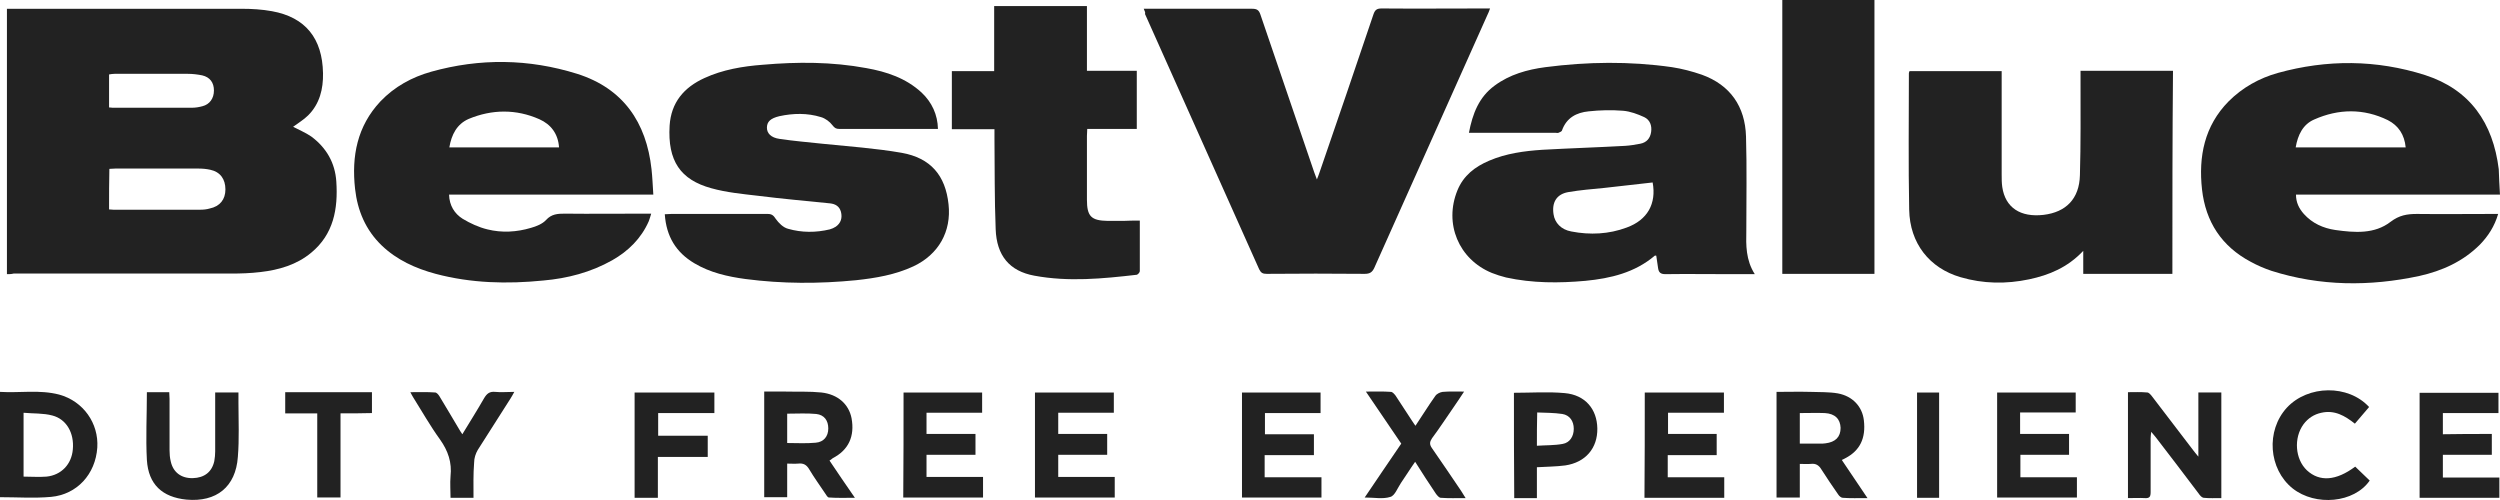 <svg width="150" height="30" viewBox="0 0 150 30" fill="none" xmlns="http://www.w3.org/2000/svg">
<path d="M0.416 16.45C0.416 11.13 0.416 5.846 0.416 0.527C0.579 0.527 0.706 0.527 0.833 0.527C5.384 0.527 9.953 0.527 14.504 0.527C15.102 0.527 15.719 0.563 16.317 0.672C18.329 1.035 19.345 2.306 19.381 4.394C19.399 5.338 19.181 6.228 18.493 6.918C18.221 7.19 17.876 7.39 17.586 7.608C17.93 7.789 18.329 7.953 18.674 8.189C19.58 8.861 20.106 9.768 20.179 10.894C20.288 12.528 20.016 14.053 18.674 15.161C17.804 15.887 16.734 16.196 15.628 16.323C15.03 16.395 14.449 16.414 13.851 16.414C9.5 16.414 5.148 16.414 0.815 16.414C0.67 16.45 0.543 16.45 0.416 16.45ZM6.544 12.565C6.653 12.565 6.726 12.583 6.798 12.583C8.539 12.583 10.261 12.583 12.002 12.583C12.201 12.583 12.401 12.565 12.582 12.51C13.198 12.383 13.525 11.965 13.525 11.366C13.525 10.749 13.216 10.313 12.618 10.186C12.382 10.132 12.129 10.113 11.893 10.113C10.243 10.113 8.575 10.113 6.925 10.113C6.798 10.113 6.689 10.132 6.562 10.132C6.544 10.93 6.544 11.729 6.544 12.565ZM6.544 6.446C6.635 6.446 6.689 6.464 6.744 6.464C8.339 6.464 9.935 6.464 11.53 6.464C11.73 6.464 11.947 6.428 12.147 6.373C12.582 6.264 12.836 5.901 12.836 5.429C12.836 4.957 12.6 4.63 12.129 4.521C11.857 4.467 11.566 4.43 11.276 4.43C9.808 4.43 8.339 4.43 6.871 4.43C6.762 4.43 6.653 4.448 6.544 4.467C6.544 5.12 6.544 5.756 6.544 6.446Z" fill="#222222"/>
<path d="M68.625 0.526C68.806 0.526 68.915 0.526 69.042 0.526C71.073 0.526 73.103 0.526 75.134 0.526C75.406 0.526 75.533 0.599 75.624 0.871C76.693 4.03 77.781 7.171 78.851 10.331C78.887 10.44 78.942 10.567 79.014 10.766C79.087 10.567 79.141 10.458 79.177 10.331C80.265 7.189 81.335 4.03 82.404 0.871C82.495 0.599 82.604 0.508 82.894 0.508C84.943 0.526 86.974 0.508 89.022 0.508C89.131 0.508 89.24 0.508 89.403 0.508C89.349 0.671 89.294 0.798 89.24 0.907C86.974 5.955 84.725 11.021 82.459 16.068C82.332 16.34 82.187 16.431 81.879 16.431C79.921 16.413 77.962 16.413 76.004 16.431C75.769 16.431 75.66 16.377 75.551 16.159C73.266 11.039 70.982 5.937 68.698 0.835C68.734 0.78 68.698 0.689 68.625 0.526Z" fill="#222222"/>
<path d="M105.287 16.449C104.707 16.449 104.235 16.449 103.746 16.449C102.477 16.449 101.189 16.431 99.92 16.449C99.63 16.449 99.521 16.34 99.485 16.086C99.449 15.832 99.413 15.596 99.376 15.342C99.358 15.342 99.304 15.324 99.286 15.342C98.089 16.358 96.639 16.703 95.134 16.849C93.538 16.994 91.943 16.994 90.365 16.649C90.075 16.576 89.785 16.486 89.513 16.377C87.519 15.56 86.63 13.417 87.446 11.42C87.809 10.53 88.498 10.004 89.35 9.641C90.365 9.205 91.453 9.06 92.541 8.987C94.191 8.896 95.859 8.842 97.509 8.751C97.817 8.733 98.125 8.678 98.415 8.624C98.796 8.551 99.014 8.297 99.068 7.916C99.123 7.534 98.996 7.189 98.651 7.026C98.252 6.844 97.817 6.681 97.382 6.645C96.693 6.59 95.986 6.608 95.315 6.681C94.59 6.754 93.992 7.062 93.719 7.825C93.701 7.898 93.575 7.934 93.502 7.97C93.466 7.988 93.411 7.97 93.357 7.97C91.635 7.97 89.912 7.97 88.135 7.97C88.353 6.826 88.734 5.828 89.676 5.138C90.583 4.466 91.635 4.175 92.722 4.03C95.243 3.703 97.781 3.667 100.319 4.03C100.918 4.121 101.534 4.284 102.114 4.484C103.818 5.101 104.707 6.391 104.761 8.188C104.816 10.076 104.779 11.965 104.779 13.853C104.761 14.706 104.743 15.596 105.287 16.449ZM99.159 10.948C98.18 11.057 97.219 11.166 96.258 11.275C95.533 11.347 94.807 11.402 94.082 11.529C93.393 11.656 93.103 12.146 93.212 12.854C93.284 13.363 93.665 13.78 94.282 13.889C95.406 14.107 96.53 14.053 97.6 13.653C98.851 13.199 99.394 12.219 99.159 10.948Z" fill="#222222"/>
<path d="M149.998 11.675C145.864 11.675 141.821 11.675 137.759 11.675C137.759 12.147 137.941 12.51 138.231 12.837C138.738 13.4 139.391 13.691 140.116 13.799C141.277 13.963 142.473 14.054 143.434 13.309C143.96 12.91 144.432 12.837 145.012 12.837C146.48 12.855 147.967 12.837 149.436 12.837C149.563 12.837 149.708 12.837 149.889 12.837C149.671 13.582 149.291 14.163 148.801 14.671C147.786 15.688 146.535 16.251 145.157 16.559C142.183 17.195 139.21 17.177 136.291 16.251C135.856 16.105 135.439 15.924 135.04 15.706C133.299 14.78 132.338 13.309 132.121 11.366C131.903 9.387 132.266 7.554 133.716 6.083C134.55 5.248 135.566 4.685 136.672 4.376C139.627 3.559 142.582 3.577 145.501 4.503C148.203 5.375 149.581 7.372 149.925 10.15C149.943 10.604 149.962 11.112 149.998 11.675ZM144.341 8.843C144.268 8.08 143.906 7.535 143.271 7.209C141.821 6.5 140.316 6.519 138.847 7.172C138.176 7.463 137.868 8.098 137.741 8.843C139.971 8.843 142.129 8.843 144.341 8.843Z" fill="#222222"/>
<path d="M39.199 11.675C35.084 11.675 31.022 11.675 26.943 11.675C26.961 12.328 27.269 12.819 27.759 13.127C28.212 13.399 28.72 13.636 29.245 13.763C30.116 13.98 31.004 13.926 31.856 13.672C32.183 13.581 32.545 13.436 32.763 13.2C33.089 12.837 33.47 12.819 33.887 12.819C35.464 12.837 37.042 12.819 38.601 12.819C38.728 12.819 38.873 12.819 39.072 12.819C39.018 13 38.982 13.127 38.927 13.272C38.474 14.307 37.694 15.07 36.734 15.615C35.446 16.341 34.05 16.704 32.6 16.831C30.424 17.049 28.266 16.994 26.145 16.432C24.93 16.105 23.806 15.596 22.9 14.725C21.939 13.799 21.449 12.637 21.304 11.33C21.087 9.369 21.431 7.571 22.827 6.082C23.679 5.193 24.713 4.63 25.873 4.303C28.792 3.486 31.729 3.522 34.63 4.43C37.386 5.302 38.782 7.335 39.091 10.149C39.145 10.64 39.163 11.13 39.199 11.675ZM33.542 8.842C33.488 8.025 33.053 7.462 32.364 7.154C30.968 6.536 29.517 6.554 28.121 7.135C27.414 7.444 27.088 8.08 26.961 8.842C29.173 8.842 31.331 8.842 33.542 8.842Z" fill="#222222"/>
<path d="M56.277 7.735C55.788 7.735 55.334 7.735 54.881 7.735C53.376 7.735 51.853 7.735 50.348 7.735C50.167 7.735 50.076 7.681 49.949 7.517C49.786 7.299 49.514 7.1 49.26 7.027C48.444 6.773 47.592 6.791 46.758 6.972C46.233 7.1 46.015 7.299 46.015 7.662C46.015 7.989 46.251 8.262 46.776 8.334C47.629 8.461 48.499 8.534 49.351 8.625C50.947 8.788 52.542 8.897 54.101 9.169C55.842 9.478 56.73 10.531 56.912 12.256C57.093 13.89 56.313 15.27 54.809 15.978C53.721 16.486 52.542 16.686 51.364 16.813C49.152 17.031 46.94 17.031 44.728 16.741C43.658 16.596 42.606 16.359 41.664 15.797C40.558 15.143 39.977 14.181 39.887 12.855C40.032 12.855 40.159 12.837 40.267 12.837C42.208 12.837 44.129 12.837 46.069 12.837C46.305 12.837 46.414 12.928 46.541 13.127C46.722 13.382 46.994 13.654 47.284 13.727C48.1 13.963 48.952 13.963 49.786 13.763C49.913 13.727 50.04 13.672 50.149 13.6C50.457 13.382 50.548 13.073 50.457 12.71C50.366 12.383 50.131 12.238 49.804 12.202C48.372 12.056 46.922 11.929 45.489 11.748C44.546 11.639 43.585 11.548 42.679 11.294C40.83 10.785 40.05 9.66 40.177 7.535C40.267 6.155 41.029 5.248 42.262 4.685C43.368 4.176 44.565 3.977 45.761 3.886C47.846 3.704 49.913 3.704 51.98 4.086C53.195 4.303 54.355 4.685 55.298 5.556C55.914 6.137 56.259 6.882 56.277 7.735Z" fill="#222222"/>
<path d="M130.343 16.432C128.549 16.432 126.79 16.432 124.995 16.432C124.995 16.014 124.995 15.579 124.995 15.052C124.052 16.051 122.946 16.505 121.749 16.759C120.371 17.049 118.994 17.031 117.634 16.632C115.766 16.087 114.588 14.598 114.551 12.583C114.497 9.859 114.533 7.118 114.533 4.394C114.533 4.358 114.551 4.321 114.57 4.267C116.401 4.267 118.232 4.267 120.1 4.267C120.1 4.412 120.1 4.539 120.1 4.666C120.1 6.609 120.1 8.534 120.1 10.476C120.1 10.731 120.1 10.967 120.136 11.221C120.317 12.456 121.224 13.055 122.62 12.891C123.961 12.728 124.759 11.929 124.795 10.513C124.85 8.625 124.832 6.736 124.832 4.848C124.832 4.666 124.832 4.485 124.832 4.249C126.699 4.249 128.53 4.249 130.38 4.249C130.343 8.334 130.343 12.365 130.343 16.432Z" fill="#222222"/>
<path d="M68.389 13.236C68.389 14.271 68.389 15.27 68.389 16.268C68.389 16.341 68.28 16.468 68.207 16.486C66.159 16.722 64.11 16.922 62.061 16.541C60.574 16.268 59.795 15.342 59.74 13.745C59.668 11.929 59.686 10.095 59.668 8.279C59.668 8.116 59.668 7.953 59.668 7.753C58.816 7.753 57.964 7.753 57.111 7.753C57.111 6.573 57.111 5.447 57.111 4.267C57.945 4.267 58.779 4.267 59.65 4.267C59.65 2.941 59.65 1.67 59.65 0.363C61.535 0.363 63.348 0.363 65.216 0.363C65.216 1.634 65.216 2.905 65.216 4.249C66.231 4.249 67.21 4.249 68.207 4.249C68.207 5.429 68.207 6.554 68.207 7.735C67.228 7.735 66.249 7.735 65.234 7.735C65.234 7.898 65.216 8.025 65.216 8.152C65.216 9.423 65.216 10.712 65.216 11.983C65.216 12.982 65.47 13.236 66.467 13.254C66.775 13.254 67.083 13.254 67.392 13.254C67.7 13.236 68.008 13.236 68.389 13.236Z" fill="#222222"/>
<path d="M112.467 16.432C110.618 16.432 108.787 16.432 106.938 16.432C106.938 10.948 106.938 5.483 106.938 0C108.769 0 110.6 0 112.467 0C112.467 5.465 112.467 10.93 112.467 16.432Z" fill="#222222"/>
<path d="M133.28 29.886C132.918 29.886 132.555 29.904 132.21 29.867C132.102 29.849 131.993 29.722 131.92 29.613C131.068 28.487 130.216 27.362 129.346 26.236C129.273 26.145 129.201 26.054 129.074 25.909C129.056 26.073 129.038 26.181 129.038 26.291C129.038 27.362 129.038 28.451 129.038 29.522C129.038 29.795 128.983 29.904 128.693 29.886C128.367 29.867 128.022 29.886 127.678 29.886C127.678 27.761 127.678 25.673 127.678 23.531C128.058 23.531 128.457 23.512 128.838 23.549C128.929 23.549 129.038 23.676 129.11 23.767C129.944 24.856 130.76 25.927 131.594 27.017C131.667 27.126 131.757 27.216 131.902 27.398C131.902 26.054 131.902 24.82 131.902 23.549C132.374 23.549 132.827 23.549 133.28 23.549C133.28 25.655 133.28 27.743 133.28 29.886Z" fill="#222222"/>
<path d="M49.77 27.634C50.259 28.36 50.749 29.087 51.293 29.867C50.731 29.867 50.223 29.886 49.733 29.849C49.661 29.849 49.57 29.704 49.516 29.613C49.19 29.123 48.845 28.651 48.555 28.161C48.392 27.888 48.211 27.779 47.884 27.816C47.685 27.834 47.467 27.816 47.231 27.816C47.231 28.506 47.231 29.159 47.231 29.831C46.76 29.831 46.325 29.831 45.853 29.831C45.853 27.725 45.853 25.637 45.853 23.494C46.307 23.494 46.724 23.494 47.159 23.494C47.866 23.512 48.573 23.476 49.28 23.549C50.278 23.658 50.93 24.257 51.093 25.092C51.293 26.182 50.912 26.999 49.969 27.489C49.897 27.561 49.842 27.58 49.77 27.634ZM47.231 26.581C47.812 26.581 48.374 26.617 48.936 26.563C49.425 26.526 49.697 26.182 49.697 25.709C49.697 25.237 49.462 24.892 48.972 24.838C48.41 24.784 47.83 24.82 47.231 24.82C47.231 25.419 47.231 25.982 47.231 26.581Z" fill="#222222"/>
<path d="M112.049 29.886C111.487 29.886 111.016 29.904 110.562 29.868C110.472 29.868 110.345 29.759 110.291 29.668C109.946 29.178 109.62 28.688 109.293 28.18C109.13 27.907 108.949 27.798 108.641 27.834C108.441 27.853 108.224 27.834 107.988 27.834C107.988 28.506 107.988 29.16 107.988 29.85C107.498 29.85 107.063 29.85 106.592 29.85C106.592 27.744 106.592 25.656 106.592 23.513C107.299 23.513 107.97 23.495 108.641 23.513C109.185 23.531 109.747 23.513 110.272 23.604C111.161 23.767 111.741 24.403 111.832 25.22C111.959 26.291 111.596 27.036 110.726 27.489C110.671 27.526 110.617 27.544 110.508 27.598C111.016 28.361 111.505 29.069 112.049 29.886ZM107.988 24.784C107.988 25.42 107.988 26.001 107.988 26.618C108.405 26.618 108.804 26.618 109.203 26.618C109.311 26.618 109.42 26.618 109.529 26.6C110.127 26.527 110.436 26.218 110.436 25.674C110.417 25.147 110.109 24.82 109.493 24.784C109.003 24.766 108.514 24.784 107.988 24.784Z" fill="#222222"/>
<path d="M0 29.831C0 27.744 0 25.655 0 23.513C1.197 23.586 2.375 23.368 3.554 23.676C5.004 24.076 5.929 25.401 5.838 26.854C5.729 28.452 4.623 29.668 3.064 29.813C2.049 29.904 1.033 29.831 0 29.831ZM1.414 28.597C1.886 28.597 2.339 28.633 2.792 28.597C3.681 28.506 4.297 27.852 4.37 26.963C4.46 25.982 3.989 25.147 3.137 24.929C2.593 24.784 1.994 24.82 1.414 24.766C1.414 26.073 1.414 27.326 1.414 28.597Z" fill="#222222"/>
<path d="M98.686 23.55C100.282 23.55 101.841 23.55 103.436 23.55C103.436 23.949 103.436 24.331 103.436 24.766C102.33 24.766 101.224 24.766 100.082 24.766C100.082 25.202 100.082 25.602 100.082 26.037C101.061 26.037 102.022 26.037 103.001 26.037C103.001 26.473 103.001 26.872 103.001 27.308C102.022 27.308 101.061 27.308 100.064 27.308C100.064 27.762 100.064 28.18 100.064 28.634C101.188 28.634 102.312 28.634 103.455 28.634C103.455 29.069 103.455 29.451 103.455 29.868C101.859 29.868 100.263 29.868 98.668 29.868C98.686 27.744 98.686 25.656 98.686 23.55Z" fill="#222222"/>
<path d="M149.509 26.037C149.509 26.491 149.509 26.872 149.509 27.29C148.53 27.29 147.569 27.29 146.572 27.29C146.572 27.762 146.572 28.179 146.572 28.651C147.714 28.651 148.82 28.651 149.962 28.651C149.962 29.069 149.962 29.45 149.962 29.868C148.367 29.868 146.789 29.868 145.176 29.868C145.176 27.78 145.176 25.692 145.176 23.568C146.735 23.568 148.312 23.568 149.908 23.568C149.908 23.967 149.908 24.348 149.908 24.784C148.802 24.784 147.696 24.784 146.572 24.784C146.572 25.22 146.572 25.619 146.572 26.055C147.515 26.037 148.494 26.037 149.509 26.037Z" fill="#222222"/>
<path d="M124.542 23.55C124.542 23.949 124.542 24.331 124.542 24.748C123.436 24.748 122.33 24.748 121.206 24.748C121.206 25.202 121.206 25.602 121.206 26.037C122.185 26.037 123.146 26.037 124.143 26.037C124.143 26.473 124.143 26.872 124.143 27.29C123.182 27.29 122.203 27.29 121.224 27.29C121.224 27.744 121.224 28.162 121.224 28.634C122.348 28.634 123.472 28.634 124.615 28.634C124.615 29.051 124.615 29.433 124.615 29.85C123.019 29.85 121.442 29.85 119.828 29.85C119.828 27.762 119.828 25.674 119.828 23.55C121.369 23.55 122.929 23.55 124.542 23.55Z" fill="#222222"/>
<path d="M54.213 23.55C55.791 23.55 57.35 23.55 58.928 23.55C58.928 23.949 58.928 24.349 58.928 24.766C57.822 24.766 56.734 24.766 55.591 24.766C55.591 25.202 55.591 25.602 55.591 26.037C56.571 26.037 57.531 26.037 58.529 26.037C58.529 26.473 58.529 26.854 58.529 27.29C57.55 27.29 56.571 27.29 55.591 27.29C55.591 27.744 55.591 28.162 55.591 28.616C56.715 28.616 57.84 28.616 58.982 28.616C58.982 29.051 58.982 29.433 58.982 29.85C57.386 29.85 55.791 29.85 54.195 29.85C54.213 27.744 54.213 25.656 54.213 23.55Z" fill="#222222"/>
<path d="M62.098 23.55C63.693 23.55 65.252 23.55 66.83 23.55C66.83 23.967 66.83 24.349 66.83 24.766C65.724 24.766 64.618 24.766 63.494 24.766C63.494 25.202 63.494 25.602 63.494 26.037C64.473 26.037 65.434 26.037 66.431 26.037C66.431 26.473 66.431 26.854 66.431 27.29C65.452 27.29 64.491 27.29 63.494 27.29C63.494 27.744 63.494 28.162 63.494 28.616C64.618 28.616 65.742 28.616 66.884 28.616C66.884 29.051 66.884 29.433 66.884 29.85C65.289 29.85 63.711 29.85 62.098 29.85C62.098 27.744 62.098 25.656 62.098 23.55Z" fill="#222222"/>
<path d="M74.519 29.85C74.519 27.744 74.519 25.656 74.519 23.55C76.097 23.55 77.656 23.55 79.234 23.55C79.234 23.949 79.234 24.349 79.234 24.785C78.128 24.785 77.022 24.785 75.897 24.785C75.897 25.22 75.897 25.62 75.897 26.055C76.877 26.055 77.856 26.055 78.835 26.055C78.835 26.491 78.835 26.872 78.835 27.308C77.838 27.308 76.877 27.308 75.879 27.308C75.879 27.762 75.879 28.18 75.879 28.634C77.022 28.634 78.146 28.634 79.288 28.634C79.288 29.051 79.288 29.433 79.288 29.85C77.711 29.85 76.133 29.85 74.519 29.85Z" fill="#222222"/>
<path d="M8.813 23.531C9.267 23.531 9.684 23.531 10.155 23.531C10.155 23.658 10.173 23.803 10.173 23.93C10.173 24.965 10.173 25.982 10.173 27.017C10.173 27.235 10.191 27.471 10.246 27.689C10.391 28.343 10.88 28.706 11.569 28.688C12.258 28.669 12.712 28.324 12.857 27.671C12.893 27.471 12.911 27.271 12.911 27.09C12.911 26.055 12.911 25.002 12.911 23.967C12.911 23.84 12.911 23.694 12.911 23.549C13.383 23.549 13.836 23.549 14.307 23.549C14.307 23.767 14.307 23.967 14.307 24.148C14.307 25.238 14.361 26.327 14.271 27.416C14.144 29.214 12.984 30.14 11.189 29.977C9.738 29.831 8.904 29.069 8.813 27.598C8.741 26.273 8.813 24.929 8.813 23.531Z" fill="#222222"/>
<path d="M90.836 23.567C91.869 23.567 92.885 23.495 93.882 23.586C95.115 23.695 95.822 24.548 95.84 25.71C95.858 26.89 95.133 27.744 93.918 27.925C93.374 27.998 92.812 27.998 92.214 28.034C92.214 28.651 92.214 29.251 92.214 29.886C91.743 29.886 91.307 29.886 90.854 29.886C90.836 27.762 90.836 25.656 90.836 23.567ZM92.214 26.745C92.758 26.709 93.266 26.727 93.755 26.636C94.19 26.563 94.426 26.182 94.426 25.728C94.426 25.274 94.19 24.911 93.737 24.838C93.247 24.766 92.74 24.766 92.232 24.748C92.214 25.456 92.214 26.055 92.214 26.745Z" fill="#222222"/>
<path d="M87.937 29.886C87.393 29.886 86.921 29.904 86.45 29.868C86.341 29.868 86.232 29.723 86.16 29.632C85.743 29.015 85.344 28.397 84.909 27.707C84.746 27.943 84.619 28.125 84.492 28.325C84.347 28.543 84.202 28.76 84.057 28.978C83.857 29.269 83.694 29.741 83.422 29.814C82.969 29.959 82.461 29.85 81.881 29.85C82.28 29.269 82.624 28.742 82.987 28.216C83.35 27.689 83.694 27.181 84.075 26.618C83.386 25.601 82.697 24.584 81.953 23.495C82.497 23.495 82.987 23.477 83.458 23.513C83.549 23.513 83.658 23.64 83.73 23.731C84.075 24.239 84.383 24.748 84.727 25.256C84.782 25.347 84.854 25.438 84.927 25.547C85.344 24.929 85.707 24.33 86.124 23.749C86.214 23.622 86.414 23.531 86.559 23.513C86.957 23.477 87.374 23.495 87.846 23.495C87.592 23.876 87.393 24.185 87.175 24.494C86.758 25.093 86.359 25.71 85.924 26.291C85.779 26.509 85.761 26.654 85.906 26.872C86.504 27.726 87.084 28.597 87.665 29.45C87.755 29.596 87.828 29.705 87.937 29.886Z" fill="#222222"/>
<path d="M141.312 27.998C141.62 28.289 141.892 28.561 142.182 28.833C141.257 30.177 138.936 30.395 137.558 29.305C136.108 28.143 135.945 25.837 137.214 24.458C138.483 23.096 140.894 23.06 142.146 24.421C141.874 24.748 141.583 25.075 141.293 25.42C140.695 24.948 140.079 24.585 139.281 24.766C138.846 24.857 138.483 25.093 138.211 25.456C137.613 26.273 137.703 27.544 138.411 28.216C139.172 28.924 140.169 28.852 141.312 27.998Z" fill="#222222"/>
<path d="M38.076 23.55C39.672 23.55 41.249 23.55 42.863 23.55C42.863 23.949 42.863 24.349 42.863 24.785C41.739 24.785 40.633 24.785 39.49 24.785C39.49 25.238 39.49 25.656 39.49 26.146C40.469 26.146 41.449 26.146 42.464 26.146C42.464 26.582 42.464 26.981 42.464 27.417C41.467 27.417 40.488 27.417 39.472 27.417C39.472 28.252 39.472 29.051 39.472 29.868C38.983 29.868 38.548 29.868 38.076 29.868C38.076 27.744 38.076 25.656 38.076 23.55Z" fill="#222222"/>
<path d="M28.41 29.868C27.939 29.868 27.522 29.868 27.032 29.868C27.032 29.432 26.996 28.996 27.032 28.579C27.123 27.744 26.887 27.054 26.398 26.364C25.818 25.565 25.328 24.693 24.802 23.858C24.748 23.767 24.694 23.677 24.621 23.531C25.147 23.531 25.636 23.513 26.108 23.549C26.198 23.549 26.307 23.677 26.362 23.767C26.761 24.421 27.141 25.075 27.522 25.71C27.576 25.819 27.649 25.91 27.74 26.055C28.193 25.311 28.628 24.621 29.045 23.894C29.208 23.622 29.371 23.477 29.716 23.513C30.06 23.549 30.423 23.513 30.858 23.513C30.767 23.677 30.713 23.785 30.641 23.894C29.988 24.929 29.317 25.964 28.664 26.999C28.537 27.217 28.447 27.489 28.447 27.762C28.392 28.452 28.41 29.142 28.41 29.868Z" fill="#222222"/>
<path d="M20.431 24.802C20.431 26.509 20.431 28.179 20.431 29.849C19.96 29.849 19.525 29.849 19.035 29.849C19.035 28.179 19.035 26.509 19.035 24.802C18.382 24.802 17.766 24.802 17.113 24.802C17.113 24.366 17.113 23.967 17.113 23.531C18.836 23.531 20.576 23.531 22.317 23.531C22.317 23.93 22.317 24.33 22.317 24.784C21.7 24.802 21.084 24.802 20.431 24.802Z" fill="#222222"/>
<path d="M115.023 23.55C115.459 23.55 115.894 23.55 116.347 23.55C116.347 25.656 116.347 27.744 116.347 29.868C115.912 29.868 115.477 29.868 115.023 29.868C115.023 27.762 115.023 25.656 115.023 23.55Z" fill="#222222"/>
</svg>
